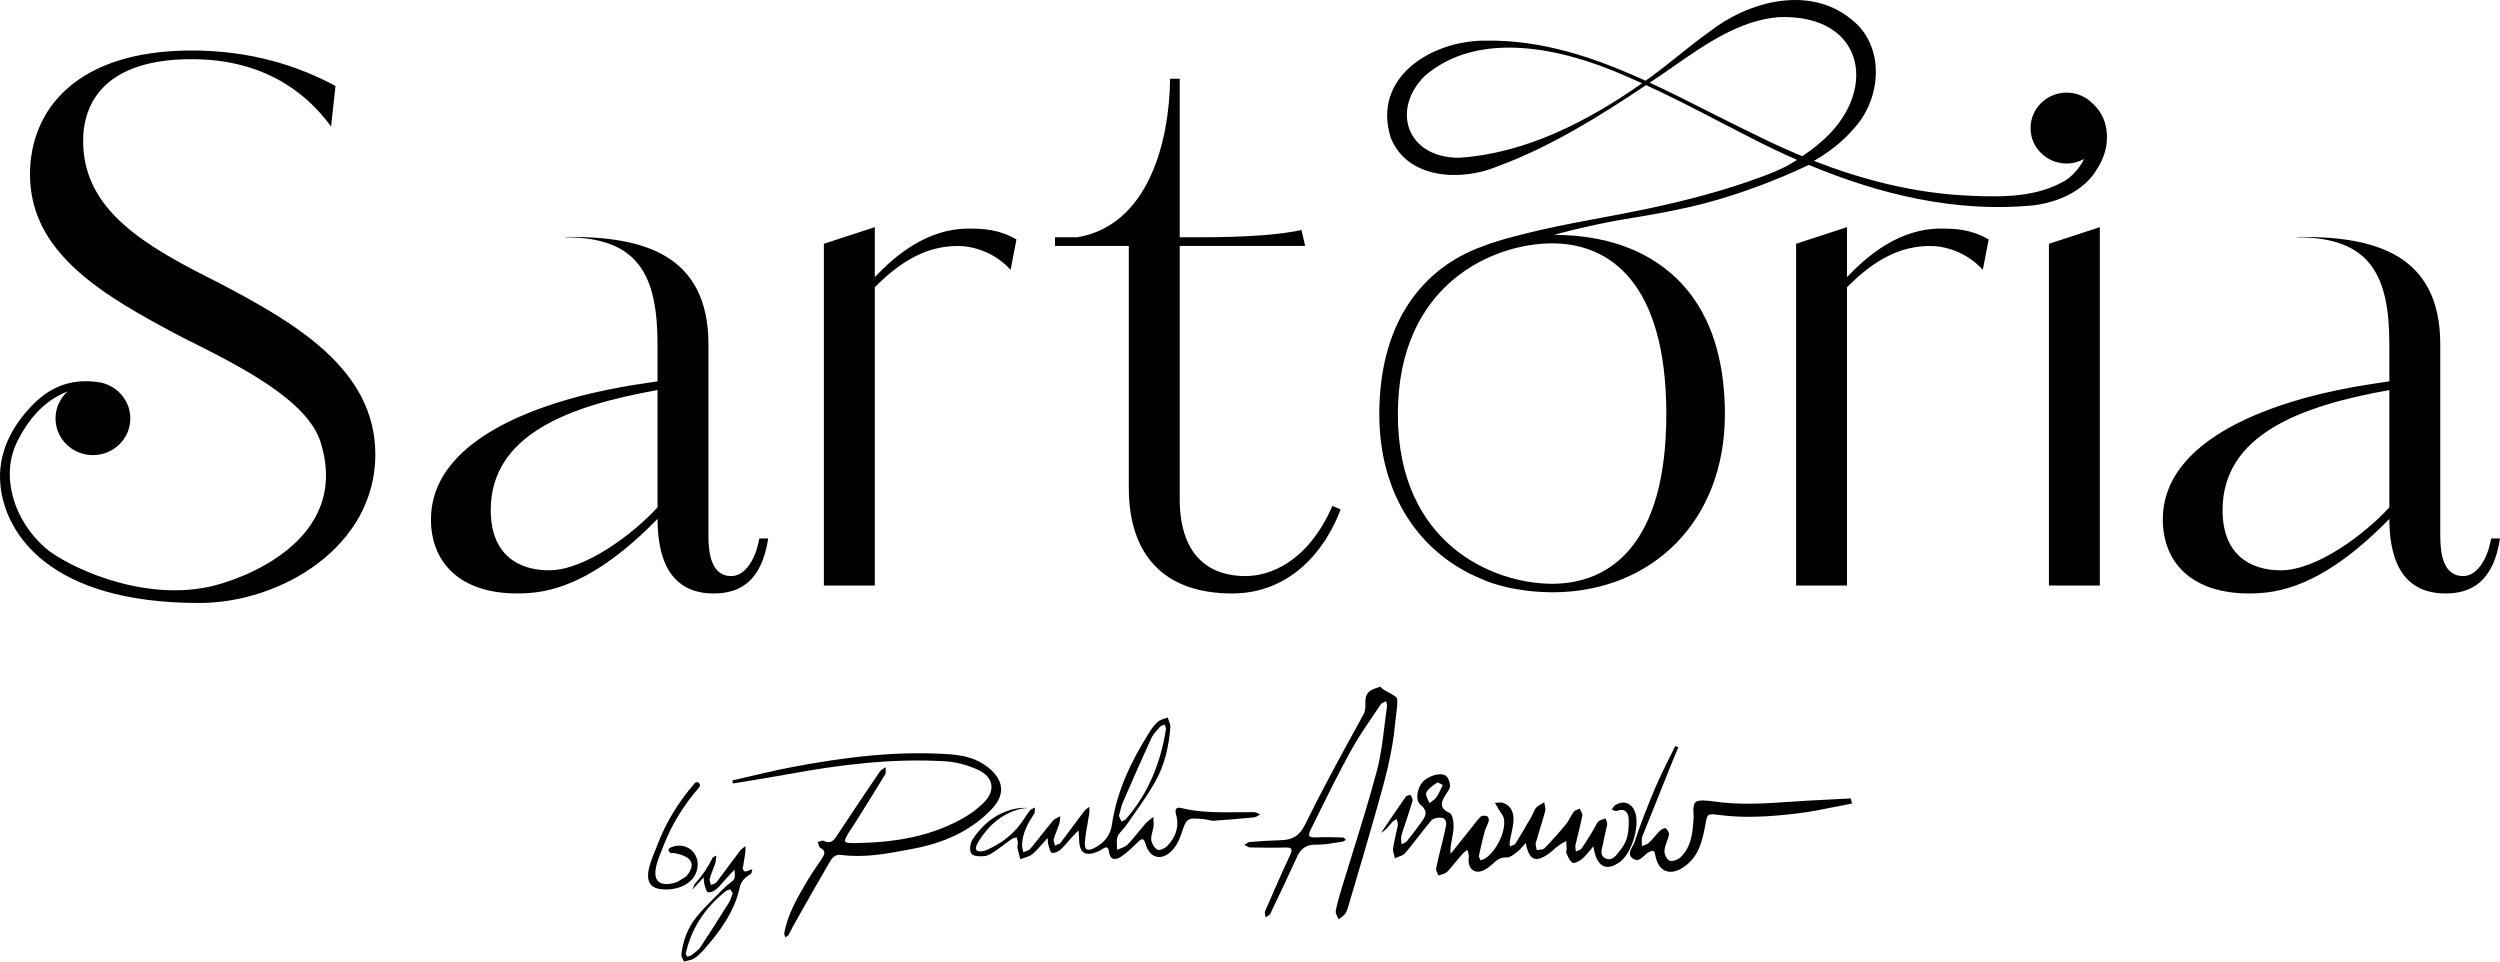 <svg width="104" height="40" viewBox="0 0 104 40" fill="none" xmlns="http://www.w3.org/2000/svg">
<path fill-rule="evenodd" clip-rule="evenodd" d="M74.978 6.5C74.312 6.225 73.657 5.924 73.015 5.603C72.371 5.296 71.725 4.969 71.076 4.641C70.268 4.232 69.455 3.82 68.63 3.439L68.655 3.422L68.655 3.422L68.655 3.422L68.655 3.422L68.655 3.422L68.655 3.422L68.656 3.422L68.656 3.422C68.715 3.382 68.774 3.343 68.832 3.303C69.094 3.129 69.358 2.945 69.624 2.76C70.963 1.827 72.371 0.846 73.99 0.713C77.659 0.571 78.181 3.922 75.667 5.978C75.446 6.167 75.215 6.338 74.978 6.5ZM69.319 17.233C69.319 22.663 66.973 24.285 64.567 24.285C62.161 24.285 58.151 22.663 58.151 17.233C58.151 11.775 62.161 10.123 64.567 10.123C66.973 10.123 69.319 11.775 69.319 17.233ZM60.695 6.562C58.536 6.571 57.856 4.58 59.26 3.168C61.524 1.201 65.045 2.03 67.567 3.136C67.817 3.242 68.064 3.351 68.311 3.463C66.063 5.041 63.468 6.385 60.695 6.562ZM87.069 4.322C86.795 4.035 86.408 3.853 85.975 3.853C85.144 3.853 84.471 4.513 84.471 5.328C84.471 6.143 85.144 6.803 85.975 6.803C86.24 6.803 86.484 6.73 86.7 6.613C86.488 7.032 86.149 7.404 85.777 7.588C84.502 8.272 82.96 8.198 81.524 8.12C79.434 7.978 77.402 7.451 75.459 6.693C76.088 6.328 76.667 5.888 77.141 5.325C78.264 4.092 78.435 1.938 77.042 0.824C75.269 -0.651 72.713 0.063 71.094 1.332C70.654 1.648 70.234 1.983 69.815 2.318L69.814 2.318L69.814 2.318C69.457 2.604 69.099 2.89 68.729 3.163C68.669 3.207 68.608 3.251 68.547 3.294L68.456 3.359C66.337 2.393 64.139 1.645 61.765 1.691C59.534 1.694 57.07 3.225 57.855 5.729C58.538 7.453 60.774 7.551 62.263 6.935C64.498 6.113 66.525 4.847 68.478 3.54C69.531 4.024 70.56 4.558 71.591 5.093C72.035 5.323 72.478 5.554 72.924 5.78C73.523 6.086 74.135 6.378 74.757 6.651C74.626 6.735 74.491 6.816 74.356 6.893C74.012 7.076 73.642 7.219 73.282 7.354C71.754 7.925 70.146 8.343 68.549 8.681C67.915 8.815 67.278 8.934 66.641 9.053L66.64 9.053C66.221 9.132 65.802 9.21 65.383 9.293L65.376 9.293L65.375 9.295C64.964 9.376 64.554 9.461 64.145 9.554C63.425 9.72 62.704 9.895 62.002 10.125C61.955 10.14 61.903 10.162 61.85 10.186C61.72 10.229 61.592 10.276 61.466 10.326C61.464 10.326 61.461 10.327 61.459 10.327L61.46 10.327L61.464 10.327C58.999 11.313 57.379 13.611 57.379 17.233C57.379 20.59 59.077 23.047 61.64 24.087C61.819 24.172 62.048 24.259 62.338 24.338C62.575 24.408 62.817 24.465 63.066 24.504L63.073 24.506C63.08 24.507 63.086 24.508 63.093 24.509L63.124 24.514L63.161 24.52C63.57 24.59 63.993 24.629 64.428 24.636L64.492 24.64C64.505 24.64 64.517 24.639 64.53 24.639C64.542 24.639 64.554 24.64 64.567 24.64C68.717 24.64 71.755 21.689 71.755 17.233C71.755 14.027 70.596 11.936 68.734 10.805C68.714 10.792 68.696 10.78 68.676 10.768L68.651 10.754L68.651 10.754L68.642 10.749L68.623 10.738C67.597 10.134 66.355 9.822 64.965 9.776C64.948 9.775 64.931 9.775 64.914 9.775C64.899 9.774 64.884 9.774 64.869 9.774L64.802 9.772L64.801 9.772C64.753 9.771 64.704 9.769 64.654 9.769C64.654 9.769 65.908 9.414 67.453 9.139C67.7 9.099 67.955 9.057 68.212 9.014C68.214 9.013 68.216 9.013 68.218 9.013L68.216 9.013C68.815 8.913 69.43 8.801 70.017 8.669L70.015 8.67C70.015 8.67 72.342 8.239 75.249 6.86C78.182 8.085 81.345 8.85 84.542 8.548C85.595 8.428 86.729 7.949 87.266 6.983C87.812 6.138 87.803 4.978 87.069 4.322ZM27.353 21.105C26.37 22.188 24.344 23.725 22.84 23.725C21.551 23.725 20.415 23.062 20.415 21.225C20.415 18.093 23.638 16.888 27.353 16.226V21.105ZM29.686 24.688C30.76 24.688 31.681 24.206 31.958 22.399H31.589C31.405 23.423 30.914 23.965 30.422 23.965C29.625 23.965 29.471 23.092 29.471 22.309V14.328C29.471 10.534 26.677 9.855 23.7 9.855C23.662 9.855 23.625 9.856 23.588 9.858H23.588H23.588H23.588H23.588H23.588H23.588H23.588H23.588H23.588H23.588H23.588H23.588H23.588L23.588 9.858L23.588 9.858L23.588 9.858L23.588 9.858L23.587 9.858C23.564 9.859 23.54 9.86 23.516 9.86V9.871C26.554 9.871 27.353 11.437 27.353 14.328V15.864L26.554 15.985C23.362 16.467 17.928 17.942 17.928 21.616C17.928 23.333 19.064 24.688 21.52 24.688C22.687 24.688 24.559 24.447 27.353 21.586C27.353 23.604 28.12 24.688 29.686 24.688ZM94.884 23.725C96.388 23.725 98.415 22.188 99.397 21.105V16.226C95.683 16.888 92.459 18.093 92.459 21.225C92.459 23.062 93.595 23.725 94.884 23.725ZM102.467 23.965C102.958 23.965 103.449 23.423 103.633 22.399H104.001C103.725 24.206 102.805 24.688 101.73 24.688C100.164 24.688 99.397 23.604 99.397 21.586C96.603 24.447 94.731 24.688 93.564 24.688C91.108 24.688 89.973 23.333 89.973 21.616C89.973 17.942 95.406 16.467 98.599 15.985L99.397 15.864V14.328C99.397 11.437 98.599 9.871 95.559 9.871V9.86C95.584 9.86 95.608 9.859 95.632 9.858C95.669 9.856 95.707 9.855 95.744 9.855C98.722 9.855 101.515 10.533 101.515 14.328V22.309C101.515 23.092 101.669 23.965 102.467 23.965ZM36.391 11.949C37.558 10.774 38.632 10.232 39.86 10.232C40.443 10.232 41.364 10.473 42.04 11.226L42.285 9.961C41.549 9.54 40.935 9.51 40.29 9.51C38.571 9.51 37.251 10.624 36.391 11.527V9.449L34.273 10.142V24.357H36.391V11.949ZM51.255 24.688C48.431 24.688 46.958 23.092 46.958 20.291V10.232H43.888V9.871H44.809C47.725 9.389 48.646 5.986 48.676 3.276H49.076V9.871H49.905C51.962 9.871 53.312 9.75 54.141 9.57L54.295 10.232H49.076V20.743C49.076 23.243 50.427 23.965 51.808 23.965C52.79 23.965 54.387 23.423 55.43 21.044L55.768 21.195C55.154 22.851 53.711 24.688 51.255 24.688ZM76.836 11.527V9.449L74.718 10.141V24.357H76.836V11.949C78.002 10.774 79.076 10.232 80.304 10.232C80.888 10.232 81.809 10.473 82.484 11.226L82.73 9.961C81.993 9.54 81.378 9.509 80.734 9.509C79.015 9.509 77.695 10.624 76.836 11.527ZM87.353 24.357H85.235V10.142L87.353 9.449V24.357ZM9.106 11.768C6.098 10.262 3.458 8.787 3.458 5.866C3.458 4.179 4.471 2.462 7.971 2.462C10.795 2.462 12.637 3.697 13.772 5.263L13.957 3.576C12.39 2.733 10.426 2.101 7.971 2.101C3.182 2.101 1.248 4.57 1.248 7.25C1.248 10.533 4.256 12.28 7.571 14.027L7.705 14.094C9.968 15.225 12.789 16.636 13.338 18.398C14.63 22.549 9.937 24.146 8.709 24.409C5.754 25.041 2.67 23.481 1.879 22.788C0.59 21.658 0.002 19.817 0.712 18.378C1.288 17.211 2.04 16.578 2.812 16.285C2.504 16.564 2.31 16.963 2.31 17.407C2.31 18.25 3.007 18.933 3.865 18.933C4.725 18.933 5.421 18.25 5.421 17.407C5.421 16.613 4.802 15.96 4.012 15.888L4.011 15.887C3.129 15.776 2.234 15.973 1.418 16.784C0.469 17.727 -0.118 18.889 0.02 20.209C0.225 22.18 2.031 25.087 8.292 25.084C11.696 25.082 15.614 22.741 15.614 18.906C15.614 15.352 12.268 13.425 9.106 11.768ZM59.557 33.343C59.629 33.292 59.702 33.242 59.75 33.174C59.816 33.081 59.866 32.977 59.925 32.853L59.925 32.853L59.925 32.852C59.953 32.791 59.984 32.726 60.021 32.655C59.991 32.642 59.959 32.624 59.928 32.607L59.928 32.607L59.928 32.607C59.864 32.572 59.806 32.54 59.783 32.556L59.727 32.596L59.727 32.596C59.574 32.703 59.411 32.817 59.335 32.969C59.299 33.039 59.35 33.151 59.401 33.263L59.402 33.263C59.425 33.314 59.448 33.364 59.463 33.411C59.493 33.387 59.525 33.365 59.557 33.343ZM67.179 33.505C67.523 33.273 67.877 33.394 68.018 33.782C68.225 34.35 67.885 35.482 67.399 35.847C66.821 36.282 66.402 36.058 66.287 35.208C66.235 35.266 66.186 35.325 66.139 35.381L66.139 35.382C66.031 35.511 65.929 35.633 65.81 35.735C65.704 35.825 65.499 35.931 65.416 35.888C65.319 35.836 65.261 35.707 65.206 35.585L65.189 35.549C65.18 35.53 65.171 35.511 65.162 35.492C65.148 35.465 65.156 35.429 65.163 35.392C65.168 35.368 65.173 35.344 65.173 35.322C65.171 35.246 65.167 35.17 65.162 35.094L65.16 35.066L65.158 35.028L65.155 34.983C65.123 35.002 65.09 35.021 65.057 35.039L65.057 35.039C64.981 35.082 64.904 35.125 64.835 35.177C64.768 35.227 64.705 35.282 64.642 35.337C64.573 35.397 64.504 35.457 64.429 35.511C63.88 35.904 63.61 35.793 63.471 35.067C63.429 35.111 63.392 35.154 63.356 35.195L63.356 35.195C63.278 35.284 63.208 35.365 63.124 35.429C63.108 35.442 63.09 35.456 63.073 35.469L63.073 35.469L63.072 35.469C62.949 35.566 62.807 35.676 62.682 35.669C62.404 35.654 62.25 35.792 62.077 35.952C61.964 36.056 61.834 36.155 61.694 36.215C61.372 36.352 61.112 36.178 61.091 35.828C61.09 35.792 61.094 35.756 61.098 35.72C61.103 35.679 61.108 35.638 61.104 35.598C61.098 35.54 61.081 35.483 61.065 35.425L61.065 35.425C61.058 35.401 61.051 35.377 61.044 35.352C61.022 35.371 60.999 35.389 60.975 35.406C60.925 35.444 60.875 35.483 60.834 35.529C60.736 35.64 60.642 35.754 60.547 35.867C60.481 35.947 60.414 36.027 60.347 36.106C60.336 36.118 60.325 36.131 60.315 36.144L60.315 36.144C60.262 36.207 60.209 36.27 60.142 36.311C60.079 36.349 60.005 36.37 59.931 36.392L59.931 36.392C59.899 36.401 59.867 36.41 59.836 36.421C59.825 36.389 59.81 36.357 59.795 36.324C59.763 36.254 59.73 36.183 59.743 36.121C59.806 35.815 59.881 35.51 59.956 35.206L59.957 35.206C59.992 35.063 60.027 34.921 60.061 34.778C60.097 34.629 60.127 34.479 60.155 34.329C60.188 34.142 60.102 34.014 59.915 34.013C59.788 34.012 59.612 34.047 59.541 34.132C59.358 34.349 59.184 34.572 59.011 34.796C58.829 35.03 58.647 35.264 58.455 35.49C58.392 35.565 58.283 35.604 58.175 35.644C58.125 35.662 58.075 35.68 58.029 35.702C58.02 35.658 58.008 35.613 57.995 35.569C57.967 35.471 57.939 35.373 57.952 35.281C57.978 35.096 58.02 34.914 58.063 34.731L58.063 34.731C58.094 34.596 58.125 34.462 58.15 34.326C58.16 34.272 58.141 34.212 58.121 34.153L58.121 34.153L58.121 34.153C58.113 34.126 58.104 34.099 58.098 34.072C58.078 34.086 58.057 34.098 58.036 34.11L58.036 34.11C57.992 34.136 57.948 34.161 57.917 34.198C57.898 34.219 57.88 34.241 57.862 34.263C57.746 34.404 57.629 34.545 57.45 34.65L57.641 34.369L57.641 34.369L57.641 34.369L57.641 34.369L57.641 34.368L57.641 34.368L57.641 34.368C57.92 33.957 58.198 33.547 58.483 33.14C58.505 33.108 58.557 33.095 58.609 33.083C58.633 33.077 58.657 33.071 58.678 33.063C58.688 33.09 58.702 33.117 58.716 33.145C58.746 33.205 58.777 33.265 58.763 33.312C58.677 33.604 58.581 33.893 58.485 34.182C58.442 34.311 58.399 34.439 58.357 34.568L58.347 34.599L58.347 34.599C58.32 34.68 58.293 34.762 58.286 34.846C58.28 34.909 58.288 34.973 58.296 35.038V35.038C58.3 35.067 58.303 35.096 58.306 35.125C58.33 35.111 58.356 35.097 58.383 35.084C58.44 35.056 58.496 35.028 58.533 34.983C58.729 34.743 58.915 34.496 59.097 34.246L59.109 34.228C59.286 33.986 59.444 33.769 59.097 33.482C58.862 33.289 58.953 32.793 59.183 32.53C59.398 32.285 59.92 32.113 60.139 32.266C60.25 32.342 60.315 32.539 60.321 32.685C60.326 32.782 60.255 32.888 60.189 32.986C60.176 33.005 60.163 33.024 60.151 33.043C59.953 33.352 59.844 33.617 60.307 33.821C60.411 33.866 60.457 34.113 60.467 34.27C60.479 34.466 60.444 34.667 60.41 34.864L60.404 34.901C60.397 34.938 60.39 34.974 60.383 35.011C60.352 35.16 60.321 35.316 60.349 35.517C60.456 35.382 60.564 35.248 60.671 35.113L60.672 35.112L60.672 35.111L60.673 35.11L60.674 35.109C60.873 34.859 61.072 34.609 61.272 34.359C61.296 34.329 61.32 34.297 61.344 34.266L61.344 34.266C61.427 34.159 61.51 34.052 61.61 33.964C61.662 33.919 61.795 33.927 61.871 33.958C61.914 33.975 61.948 34.096 61.932 34.157C61.911 34.23 61.88 34.3 61.848 34.37C61.816 34.441 61.784 34.511 61.764 34.585C61.674 34.916 61.596 35.251 61.526 35.587C61.517 35.627 61.537 35.674 61.557 35.721L61.557 35.721L61.563 35.737L61.569 35.752C61.572 35.758 61.574 35.764 61.576 35.77C61.578 35.775 61.58 35.78 61.581 35.785C61.598 35.781 61.615 35.777 61.632 35.773L61.632 35.773L61.632 35.773C61.67 35.764 61.707 35.756 61.739 35.738C62.226 35.461 62.665 34.586 62.561 34.051C62.543 33.958 62.483 33.873 62.422 33.787C62.393 33.746 62.364 33.705 62.34 33.663C62.305 33.604 62.271 33.544 62.237 33.483C62.221 33.454 62.205 33.424 62.188 33.395C62.198 33.395 62.208 33.395 62.218 33.395C62.232 33.394 62.245 33.394 62.259 33.393L62.3 33.39C62.381 33.384 62.462 33.379 62.533 33.402C62.858 33.511 62.966 33.798 62.962 34.087C62.959 34.288 62.915 34.489 62.871 34.69L62.871 34.69L62.871 34.69L62.871 34.69L62.871 34.69C62.849 34.79 62.827 34.89 62.81 34.99C62.802 35.039 62.804 35.09 62.806 35.141C62.807 35.165 62.807 35.188 62.807 35.211C62.821 35.205 62.836 35.199 62.851 35.194C62.859 35.191 62.867 35.188 62.876 35.186C62.88 35.184 62.885 35.182 62.89 35.181L62.89 35.181L62.89 35.181C62.953 35.16 63.015 35.139 63.042 35.097C63.249 34.766 63.444 34.428 63.639 34.089L63.717 33.953C63.742 33.909 63.763 33.862 63.784 33.815C63.818 33.737 63.853 33.659 63.907 33.598C63.967 33.531 64.05 33.485 64.134 33.438C64.17 33.417 64.207 33.397 64.241 33.375C64.246 33.414 64.254 33.453 64.263 33.493L64.263 33.493L64.263 33.493C64.282 33.578 64.301 33.664 64.281 33.739C64.218 33.974 64.147 34.205 64.075 34.437L64.075 34.438C64.011 34.645 63.948 34.852 63.89 35.06C63.873 35.123 63.89 35.195 63.908 35.267C63.916 35.3 63.924 35.333 63.928 35.365C63.963 35.358 64.001 35.354 64.039 35.351C64.121 35.343 64.202 35.335 64.245 35.291C64.555 34.974 64.852 34.645 65.133 34.304C65.206 34.216 65.262 34.116 65.318 34.015C65.365 33.929 65.413 33.844 65.471 33.766C65.505 33.721 65.568 33.697 65.631 33.674C65.66 33.663 65.69 33.652 65.716 33.639C65.728 33.67 65.746 33.702 65.763 33.734C65.8 33.803 65.836 33.871 65.825 33.929C65.777 34.173 65.718 34.414 65.659 34.656C65.618 34.822 65.577 34.99 65.54 35.157C65.527 35.215 65.536 35.277 65.545 35.34C65.548 35.355 65.55 35.371 65.552 35.387C65.554 35.399 65.555 35.411 65.556 35.423C65.57 35.416 65.585 35.41 65.601 35.403L65.624 35.394L65.639 35.389L65.639 35.389L65.639 35.389C65.702 35.365 65.765 35.341 65.796 35.296C65.934 35.098 66.06 34.892 66.185 34.685L66.185 34.685L66.185 34.685L66.185 34.685L66.185 34.685L66.185 34.685L66.186 34.684C66.219 34.628 66.254 34.572 66.288 34.516C66.311 34.477 66.333 34.436 66.354 34.395L66.354 34.395C66.395 34.314 66.436 34.234 66.497 34.172C66.545 34.124 66.62 34.101 66.694 34.078C66.726 34.068 66.759 34.058 66.789 34.046C66.797 34.073 66.808 34.1 66.819 34.127L66.819 34.127C66.843 34.185 66.867 34.243 66.858 34.296C66.838 34.418 66.809 34.538 66.78 34.658L66.78 34.658C66.75 34.78 66.721 34.901 66.701 35.024C66.693 35.074 66.68 35.127 66.666 35.181L66.666 35.181C66.614 35.384 66.559 35.602 66.786 35.708C67.048 35.83 67.212 35.616 67.357 35.426C67.38 35.396 67.403 35.366 67.426 35.338C67.727 34.971 67.77 34.524 67.754 34.081C67.743 33.797 67.596 33.605 67.246 33.736C67.211 33.749 67.164 33.728 67.117 33.707C67.094 33.697 67.072 33.687 67.051 33.68C67.064 33.661 67.076 33.641 67.087 33.621L67.088 33.621L67.088 33.621L67.088 33.621L67.088 33.621L67.088 33.621C67.114 33.576 67.14 33.532 67.179 33.505ZM41.251 33.663C41.779 33.11 41.822 32.506 41.114 31.929C40.65 31.552 40.074 31.415 39.477 31.375C37.257 31.227 35.072 31.506 32.902 31.92C32.34 32.028 31.782 32.159 31.224 32.29C30.972 32.349 30.719 32.409 30.466 32.466C30.475 32.508 30.483 32.55 30.491 32.593C30.73 32.553 30.969 32.514 31.207 32.475L31.208 32.475L31.209 32.475L31.21 32.475C31.733 32.389 32.256 32.304 32.778 32.208C34.933 31.811 37.102 31.54 39.298 31.668C39.772 31.695 40.267 31.828 40.696 32.029C41.359 32.34 41.419 32.924 40.897 33.417C40.701 33.603 40.487 33.779 40.257 33.921C38.833 34.796 37.242 35.046 35.6 35.072C35.059 35.081 35.053 35.044 35.346 34.575C35.367 34.542 35.389 34.511 35.411 34.479L35.411 34.479L35.412 34.479L35.412 34.479L35.412 34.478C35.434 34.447 35.456 34.416 35.476 34.384L35.736 33.969C36.1 33.388 36.464 32.807 36.82 32.222C36.852 32.168 36.847 32.093 36.843 32.018C36.84 31.983 36.838 31.948 36.84 31.915C36.814 31.935 36.785 31.952 36.757 31.97C36.696 32.008 36.636 32.046 36.599 32.1C36.002 32.98 35.409 33.862 34.826 34.75C34.685 34.965 34.559 35.13 34.265 34.979C34.225 34.959 34.163 34.981 34.1 35.003C34.072 35.013 34.043 35.023 34.017 35.029C34.028 35.054 34.036 35.084 34.044 35.114C34.063 35.18 34.081 35.246 34.123 35.268C34.394 35.407 34.289 35.566 34.178 35.734L34.175 35.739C34.112 35.835 34.047 35.93 33.983 36.025C33.852 36.217 33.721 36.409 33.603 36.609L33.579 36.65C33.176 37.333 32.772 38.017 32.627 38.811C32.62 38.849 32.636 38.892 32.652 38.934C32.66 38.954 32.667 38.974 32.672 38.993C32.686 38.983 32.702 38.973 32.718 38.964C32.753 38.944 32.787 38.923 32.805 38.894C32.842 38.832 32.873 38.767 32.904 38.702L32.904 38.702C32.931 38.645 32.958 38.589 32.989 38.535C33.084 38.367 33.178 38.2 33.273 38.032L33.273 38.032L33.273 38.032L33.273 38.032L33.273 38.032L33.273 38.032C33.68 37.312 34.086 36.592 34.505 35.879C34.605 35.708 34.715 35.527 35.005 35.566C35.97 35.693 36.92 35.511 37.856 35.332L38.021 35.3C39.245 35.067 40.372 34.584 41.251 33.663ZM47.897 30.704C47.491 31.59 47.099 32.484 46.712 33.378C46.66 33.497 46.629 33.623 46.596 33.754C46.581 33.814 46.565 33.876 46.547 33.938L46.564 33.976L46.61 34.081L46.653 34.179C46.674 34.167 46.696 34.157 46.718 34.147C46.766 34.125 46.813 34.103 46.844 34.068C47.78 32.987 48.287 31.722 48.503 30.334C48.51 30.292 48.489 30.246 48.468 30.201C48.459 30.179 48.449 30.158 48.442 30.137C48.421 30.148 48.398 30.158 48.376 30.168C48.327 30.189 48.279 30.21 48.248 30.245C48.225 30.272 48.201 30.299 48.176 30.326C48.07 30.444 47.961 30.565 47.897 30.704ZM52.179 34.001C51.619 34.057 51.058 34.105 50.497 34.142C50.428 34.147 50.359 34.13 50.289 34.114C50.243 34.103 50.196 34.092 50.15 34.087C49.374 34.004 49.372 34.008 49.139 34.7L49.124 34.743C49.041 34.99 48.901 35.246 48.713 35.424C48.293 35.823 47.824 35.685 47.663 35.127C47.584 34.854 47.507 34.861 47.326 35.04C47.12 35.243 46.91 35.447 46.674 35.614C46.433 35.783 46.187 35.82 46.132 35.425C46.103 35.219 46.015 35.212 45.864 35.32C45.801 35.364 45.728 35.397 45.656 35.428C45.163 35.643 44.903 35.481 44.894 34.959C44.892 34.861 44.883 34.763 44.874 34.665L44.874 34.665L44.868 34.595L44.864 34.544C44.836 34.573 44.808 34.601 44.781 34.63C44.715 34.697 44.649 34.765 44.585 34.834C44.534 34.89 44.485 34.947 44.436 35.004C44.333 35.124 44.23 35.243 44.113 35.347C44.022 35.427 43.862 35.504 43.762 35.477C43.705 35.462 43.67 35.346 43.639 35.241C43.631 35.211 43.622 35.182 43.614 35.157C43.599 35.113 43.596 35.065 43.591 34.997C43.588 34.959 43.585 34.914 43.579 34.86C43.505 34.941 43.438 35.019 43.373 35.093L43.373 35.093L43.373 35.093C43.228 35.259 43.098 35.408 42.948 35.532C42.856 35.608 42.733 35.648 42.609 35.687L42.609 35.687L42.609 35.687L42.609 35.687C42.554 35.705 42.498 35.722 42.446 35.743C42.434 35.698 42.422 35.653 42.409 35.608L42.409 35.608C42.379 35.497 42.348 35.387 42.327 35.275C42.32 35.235 42.327 35.193 42.333 35.15C42.339 35.115 42.344 35.079 42.342 35.045C42.339 34.996 42.324 34.947 42.31 34.898C42.303 34.877 42.297 34.855 42.291 34.834C42.27 34.841 42.247 34.846 42.224 34.852L42.224 34.852C42.173 34.865 42.123 34.877 42.084 34.905C41.98 34.978 41.879 35.053 41.778 35.13L41.778 35.13L41.778 35.13L41.778 35.13L41.778 35.13C41.646 35.229 41.514 35.328 41.377 35.419C41.249 35.505 41.102 35.599 40.957 35.613C40.775 35.63 40.513 35.629 40.42 35.523C40.33 35.42 40.326 35.121 40.473 34.9C40.821 34.375 41.444 33.737 42.43 33.614C42.574 33.6 42.671 33.607 42.752 33.613H42.752L42.788 33.615C42.099 33.621 41.465 34.09 41.201 34.368C41.016 34.564 40.833 34.793 40.699 35.023C40.633 35.135 40.553 35.293 40.625 35.371C40.695 35.447 40.918 35.421 41.037 35.365C41.63 35.093 42.095 34.768 42.479 34.241C42.533 34.167 42.584 34.09 42.635 34.014C42.701 33.913 42.767 33.814 42.841 33.719C42.873 33.678 42.927 33.653 42.98 33.627C43.005 33.616 43.029 33.604 43.051 33.591C43.049 33.619 43.049 33.648 43.05 33.677C43.05 33.741 43.051 33.804 43.022 33.849C42.756 34.257 42.519 34.673 42.52 35.177C42.521 35.239 42.535 35.302 42.549 35.365L42.557 35.399C42.561 35.418 42.565 35.436 42.568 35.454C42.599 35.44 42.633 35.428 42.667 35.416C42.74 35.39 42.812 35.365 42.855 35.315C43.018 35.12 43.175 34.922 43.333 34.723L43.333 34.723C43.487 34.528 43.642 34.332 43.802 34.142C43.852 34.082 43.928 34.045 44.005 34.007C44.04 33.99 44.075 33.973 44.108 33.953C44.105 33.973 44.104 33.993 44.102 34.014L44.099 34.051C44.094 34.123 44.089 34.196 44.067 34.263C44.036 34.359 44 34.452 43.964 34.546L43.964 34.546L43.964 34.546L43.964 34.546L43.964 34.546C43.917 34.666 43.871 34.785 43.836 34.908C43.821 34.963 43.842 35.028 43.862 35.092L43.862 35.093C43.871 35.121 43.88 35.151 43.886 35.178C43.911 35.166 43.939 35.155 43.968 35.144L43.968 35.144C44.029 35.121 44.091 35.098 44.125 35.054C44.306 34.818 44.482 34.578 44.658 34.339C44.802 34.143 44.945 33.948 45.092 33.755C45.131 33.702 45.187 33.66 45.243 33.619C45.269 33.6 45.295 33.581 45.319 33.561C45.319 33.592 45.319 33.623 45.319 33.654C45.32 33.722 45.321 33.791 45.311 33.858C45.291 33.995 45.266 34.132 45.242 34.268C45.195 34.527 45.149 34.785 45.132 35.046C45.111 35.365 45.236 35.423 45.53 35.273C45.934 35.067 46.19 34.76 46.258 34.293C46.463 32.899 47.063 31.654 47.809 30.47C47.911 30.307 48.028 30.145 48.172 30.021C48.246 29.958 48.346 29.926 48.446 29.893L48.446 29.893C48.491 29.879 48.535 29.865 48.577 29.848C48.589 29.89 48.605 29.933 48.621 29.976L48.621 29.976L48.621 29.976C48.657 30.07 48.693 30.165 48.686 30.256C48.627 31.049 48.448 31.825 48.058 32.52C47.797 32.984 47.489 33.423 47.18 33.861C47.067 34.022 46.955 34.183 46.844 34.345C46.801 34.407 46.748 34.464 46.696 34.52C46.613 34.609 46.532 34.697 46.492 34.801C46.449 34.915 46.457 35.047 46.465 35.179V35.179V35.179V35.179C46.469 35.237 46.472 35.295 46.471 35.352C46.518 35.33 46.568 35.311 46.617 35.292L46.617 35.292L46.617 35.292L46.617 35.292L46.618 35.292C46.727 35.251 46.836 35.209 46.908 35.134C47.069 34.968 47.215 34.788 47.361 34.608L47.361 34.608L47.361 34.608L47.361 34.608L47.361 34.608C47.459 34.488 47.557 34.368 47.659 34.252C47.721 34.181 47.798 34.123 47.876 34.064C47.91 34.038 47.945 34.012 47.979 33.984C47.98 34.025 47.982 34.066 47.985 34.106V34.106V34.106V34.106V34.107L47.985 34.107C47.991 34.198 47.996 34.289 47.986 34.379C47.977 34.452 47.959 34.525 47.94 34.597C47.909 34.714 47.879 34.83 47.893 34.942C47.911 35.091 48.022 35.276 48.148 35.347C48.231 35.393 48.455 35.3 48.547 35.204C48.901 34.839 49.072 34.402 48.926 33.893C48.871 33.701 48.906 33.557 49.125 33.611C49.917 33.807 50.718 33.798 51.52 33.788C51.737 33.786 51.954 33.783 52.172 33.785C52.229 33.785 52.286 33.814 52.344 33.842C52.371 33.855 52.397 33.868 52.424 33.879C52.398 33.892 52.372 33.909 52.347 33.925C52.292 33.96 52.237 33.995 52.179 34.001ZM58.125 29.091C58.12 28.996 57.944 28.901 57.768 28.807C57.614 28.725 57.46 28.642 57.423 28.559C57.372 28.583 57.315 28.603 57.259 28.622C57.135 28.665 57.012 28.708 56.935 28.793C56.795 28.947 56.797 29.107 56.8 29.275C56.803 29.417 56.805 29.565 56.721 29.718L56.455 30.204L56.455 30.204C55.713 31.558 54.971 32.913 54.294 34.298C54.055 34.786 53.756 34.94 53.272 34.953C52.845 34.965 52.417 34.992 51.991 35.027C51.937 35.031 51.886 35.066 51.834 35.101C51.81 35.117 51.787 35.133 51.763 35.147C51.789 35.158 51.814 35.173 51.84 35.188C51.896 35.22 51.952 35.252 52.009 35.254C52.496 35.264 52.984 35.27 53.472 35.256C53.791 35.247 53.768 35.357 53.66 35.59C53.302 36.356 52.963 37.13 52.627 37.906C52.606 37.953 52.621 38.016 52.636 38.078L52.636 38.078C52.643 38.107 52.65 38.136 52.653 38.163C52.674 38.146 52.699 38.13 52.723 38.115C52.776 38.081 52.828 38.047 52.85 38C53.224 37.221 53.593 36.441 53.951 35.655C54.112 35.301 54.341 35.124 54.764 35.137C55.03 35.144 55.298 35.1 55.566 35.056L55.566 35.056L55.566 35.056C55.664 35.04 55.762 35.024 55.859 35.011C55.891 35.007 55.92 34.984 55.949 34.961C55.962 34.95 55.975 34.94 55.989 34.931C55.976 34.921 55.963 34.908 55.95 34.895C55.923 34.867 55.895 34.84 55.867 34.839L55.788 34.837C55.464 34.828 55.139 34.82 54.816 34.833C54.434 34.848 54.38 34.804 54.544 34.473C54.625 34.31 54.706 34.147 54.786 33.983L54.786 33.983L54.786 33.983C55.241 33.062 55.697 32.14 56.191 31.239C56.469 30.733 56.795 30.253 57.121 29.773L57.121 29.773L57.121 29.772C57.229 29.614 57.336 29.457 57.442 29.298C57.471 29.254 57.531 29.23 57.591 29.205C57.618 29.194 57.645 29.183 57.67 29.17C57.673 29.193 57.678 29.217 57.683 29.241C57.694 29.292 57.706 29.344 57.699 29.393C57.66 29.657 57.627 29.923 57.595 30.189L57.595 30.189L57.595 30.189L57.595 30.19L57.595 30.19C57.518 30.822 57.441 31.454 57.279 32.064C56.978 33.197 56.63 34.317 56.281 35.437L56.281 35.437L56.281 35.437L56.281 35.437C56.124 35.943 55.966 36.449 55.813 36.956C55.719 37.268 55.625 37.582 55.566 37.901C55.554 37.971 55.595 38.051 55.636 38.132C55.654 38.169 55.673 38.206 55.687 38.242C55.716 38.218 55.747 38.196 55.778 38.173C55.849 38.123 55.919 38.072 55.965 38.005C56.029 37.91 56.063 37.793 56.096 37.68L56.11 37.631C56.188 37.367 56.267 37.102 56.345 36.838C56.604 35.964 56.864 35.09 57.111 34.213C57.151 34.074 57.191 33.934 57.231 33.794C57.585 32.551 57.94 31.308 58.046 30.012C58.055 29.921 58.067 29.831 58.079 29.74C58.107 29.523 58.136 29.306 58.125 29.091ZM74.468 33.355L74.469 33.355C74.71 33.338 74.951 33.322 75.192 33.308C75.619 33.284 76.046 33.263 76.474 33.241L76.774 33.226L76.992 33.215L77.042 33.427C76.808 33.471 76.575 33.518 76.341 33.565C75.816 33.671 75.291 33.777 74.761 33.84C73.677 33.968 72.587 34.047 71.493 33.9C71.028 33.837 71.025 33.858 70.946 34.286L70.942 34.31C70.824 34.956 70.685 35.592 70.104 36.026C69.518 36.465 68.997 36.296 68.864 35.592C68.82 35.359 68.777 35.355 68.578 35.459C68.515 35.491 68.457 35.545 68.399 35.599C68.263 35.725 68.125 35.852 67.93 35.717C67.71 35.565 67.817 35.374 67.913 35.205C67.946 35.148 67.977 35.093 67.993 35.042C68.247 34.263 68.552 33.497 68.872 32.741C69.043 32.338 69.239 31.945 69.435 31.552L69.435 31.552C69.521 31.38 69.607 31.208 69.691 31.035L69.819 31.088L69.79 31.157L69.752 31.243L69.752 31.244C69.694 31.381 69.635 31.519 69.58 31.657C69.287 32.387 68.995 33.116 68.703 33.846L68.384 34.642C68.376 34.664 68.366 34.685 68.356 34.706C68.333 34.756 68.31 34.806 68.304 34.858C68.294 34.938 68.297 35.019 68.3 35.1C68.301 35.133 68.303 35.165 68.303 35.198C68.334 35.184 68.367 35.172 68.4 35.16C68.473 35.133 68.546 35.107 68.597 35.058C68.685 34.975 68.765 34.883 68.844 34.791C68.916 34.708 68.989 34.624 69.067 34.547C69.124 34.492 69.272 34.432 69.298 34.457C69.368 34.523 69.446 34.643 69.431 34.724C69.412 34.822 69.376 34.917 69.341 35.012C69.296 35.135 69.251 35.257 69.242 35.382C69.232 35.523 69.33 35.748 69.443 35.8C69.554 35.851 69.79 35.774 69.896 35.676C70.372 35.232 70.414 34.629 70.453 34.033C70.457 33.972 70.454 33.91 70.45 33.849C70.449 33.835 70.448 33.822 70.448 33.809C70.448 33.804 70.447 33.798 70.447 33.792C70.446 33.776 70.446 33.76 70.445 33.744C70.441 33.364 70.527 33.283 70.923 33.302C71.04 33.308 71.158 33.318 71.274 33.336C72.34 33.499 73.404 33.427 74.468 33.355ZM29.011 36.112C29.121 35.438 28.492 34.978 27.878 35.266C27.73 35.335 27.859 35.55 28.006 35.482C28.796 35.616 28.976 35.943 28.548 36.461L28.166 36.692C27.772 36.833 27.258 36.85 27.263 36.321C27.267 36.01 27.415 35.647 27.543 35.334L27.543 35.334C27.57 35.268 27.596 35.204 27.619 35.143C27.961 34.265 28.465 33.465 29.087 32.752C29.193 32.63 29.013 32.453 28.906 32.575C28.233 33.349 27.696 34.217 27.338 35.173C27.314 35.237 27.284 35.309 27.252 35.388C27.02 35.955 26.657 36.842 27.421 36.978C28.058 37.091 28.894 36.824 29.011 36.112ZM29.135 39.406C29.541 38.791 29.933 38.172 30.32 37.551C30.372 37.468 30.403 37.38 30.436 37.289C30.451 37.248 30.467 37.205 30.485 37.162C30.466 37.133 30.448 37.104 30.429 37.076C30.412 37.049 30.395 37.022 30.378 36.996C30.358 37.004 30.336 37.011 30.314 37.018C30.267 37.033 30.219 37.048 30.188 37.073C29.252 37.822 28.744 38.7 28.529 39.663C28.522 39.691 28.543 39.723 28.564 39.755C28.573 39.77 28.583 39.784 28.59 39.799C28.61 39.791 28.632 39.785 28.654 39.778C28.703 39.764 28.752 39.749 28.783 39.724C28.806 39.706 28.83 39.688 28.853 39.67C28.961 39.587 29.071 39.502 29.135 39.406ZM30.899 36.129C30.899 36.13 30.9 36.13 30.9 36.131C30.929 36.274 31.017 36.279 31.168 36.205C31.202 36.188 31.24 36.176 31.278 36.164C31.285 36.162 31.292 36.16 31.299 36.158C31.281 36.221 31.265 36.283 31.252 36.347C30.993 36.484 30.826 36.666 30.773 36.917C30.569 37.883 29.969 38.747 29.223 39.569C29.121 39.681 29.004 39.794 28.86 39.88C28.786 39.923 28.686 39.946 28.586 39.968C28.542 39.978 28.497 39.988 28.455 40C28.443 39.97 28.426 39.94 28.41 39.91C28.375 39.845 28.339 39.779 28.346 39.717C28.405 39.167 28.584 38.629 28.974 38.147C29.236 37.823 29.546 37.517 29.855 37.212C29.967 37.102 30.079 36.992 30.188 36.88C30.231 36.837 30.284 36.798 30.336 36.758C30.419 36.697 30.5 36.636 30.539 36.564C30.569 36.51 30.574 36.45 30.572 36.389L30.569 36.354C30.564 36.297 30.559 36.24 30.555 36.184C30.554 36.184 30.554 36.184 30.554 36.184C30.528 36.211 30.502 36.238 30.475 36.265C30.408 36.334 30.34 36.402 30.276 36.473C30.224 36.529 30.175 36.586 30.126 36.644C30.023 36.763 29.921 36.882 29.803 36.986C29.713 37.066 29.553 37.142 29.453 37.116C29.395 37.101 29.36 36.983 29.329 36.877C29.321 36.848 29.313 36.82 29.305 36.795C29.29 36.751 29.287 36.703 29.282 36.634C29.279 36.596 29.276 36.552 29.27 36.499C29.208 36.567 29.149 36.632 29.093 36.694C28.991 36.807 28.897 36.912 28.801 37.009C28.823 36.967 28.84 36.922 28.857 36.877C28.87 36.843 28.883 36.81 28.898 36.777C29.204 36.444 29.456 36.069 29.654 35.666C29.669 35.658 29.685 35.651 29.7 35.644C29.734 35.627 29.767 35.61 29.799 35.592C29.794 35.625 29.792 35.659 29.79 35.692C29.784 35.764 29.779 35.835 29.758 35.902C29.727 35.997 29.691 36.091 29.654 36.185C29.608 36.305 29.561 36.424 29.527 36.546C29.512 36.601 29.532 36.666 29.552 36.73C29.561 36.759 29.571 36.789 29.576 36.817C29.602 36.805 29.63 36.794 29.659 36.783C29.72 36.76 29.782 36.736 29.815 36.692C29.997 36.455 30.175 36.214 30.352 35.972C30.495 35.779 30.637 35.585 30.782 35.394C30.822 35.34 30.878 35.299 30.934 35.258C30.96 35.239 30.986 35.22 31.01 35.199C31.01 35.232 31.01 35.264 31.01 35.296C31.011 35.364 31.012 35.431 31.002 35.497C30.983 35.624 30.962 35.751 30.94 35.878C30.926 35.961 30.912 36.044 30.899 36.127C30.899 36.128 30.899 36.128 30.899 36.129Z" fill="black"/>
</svg>
